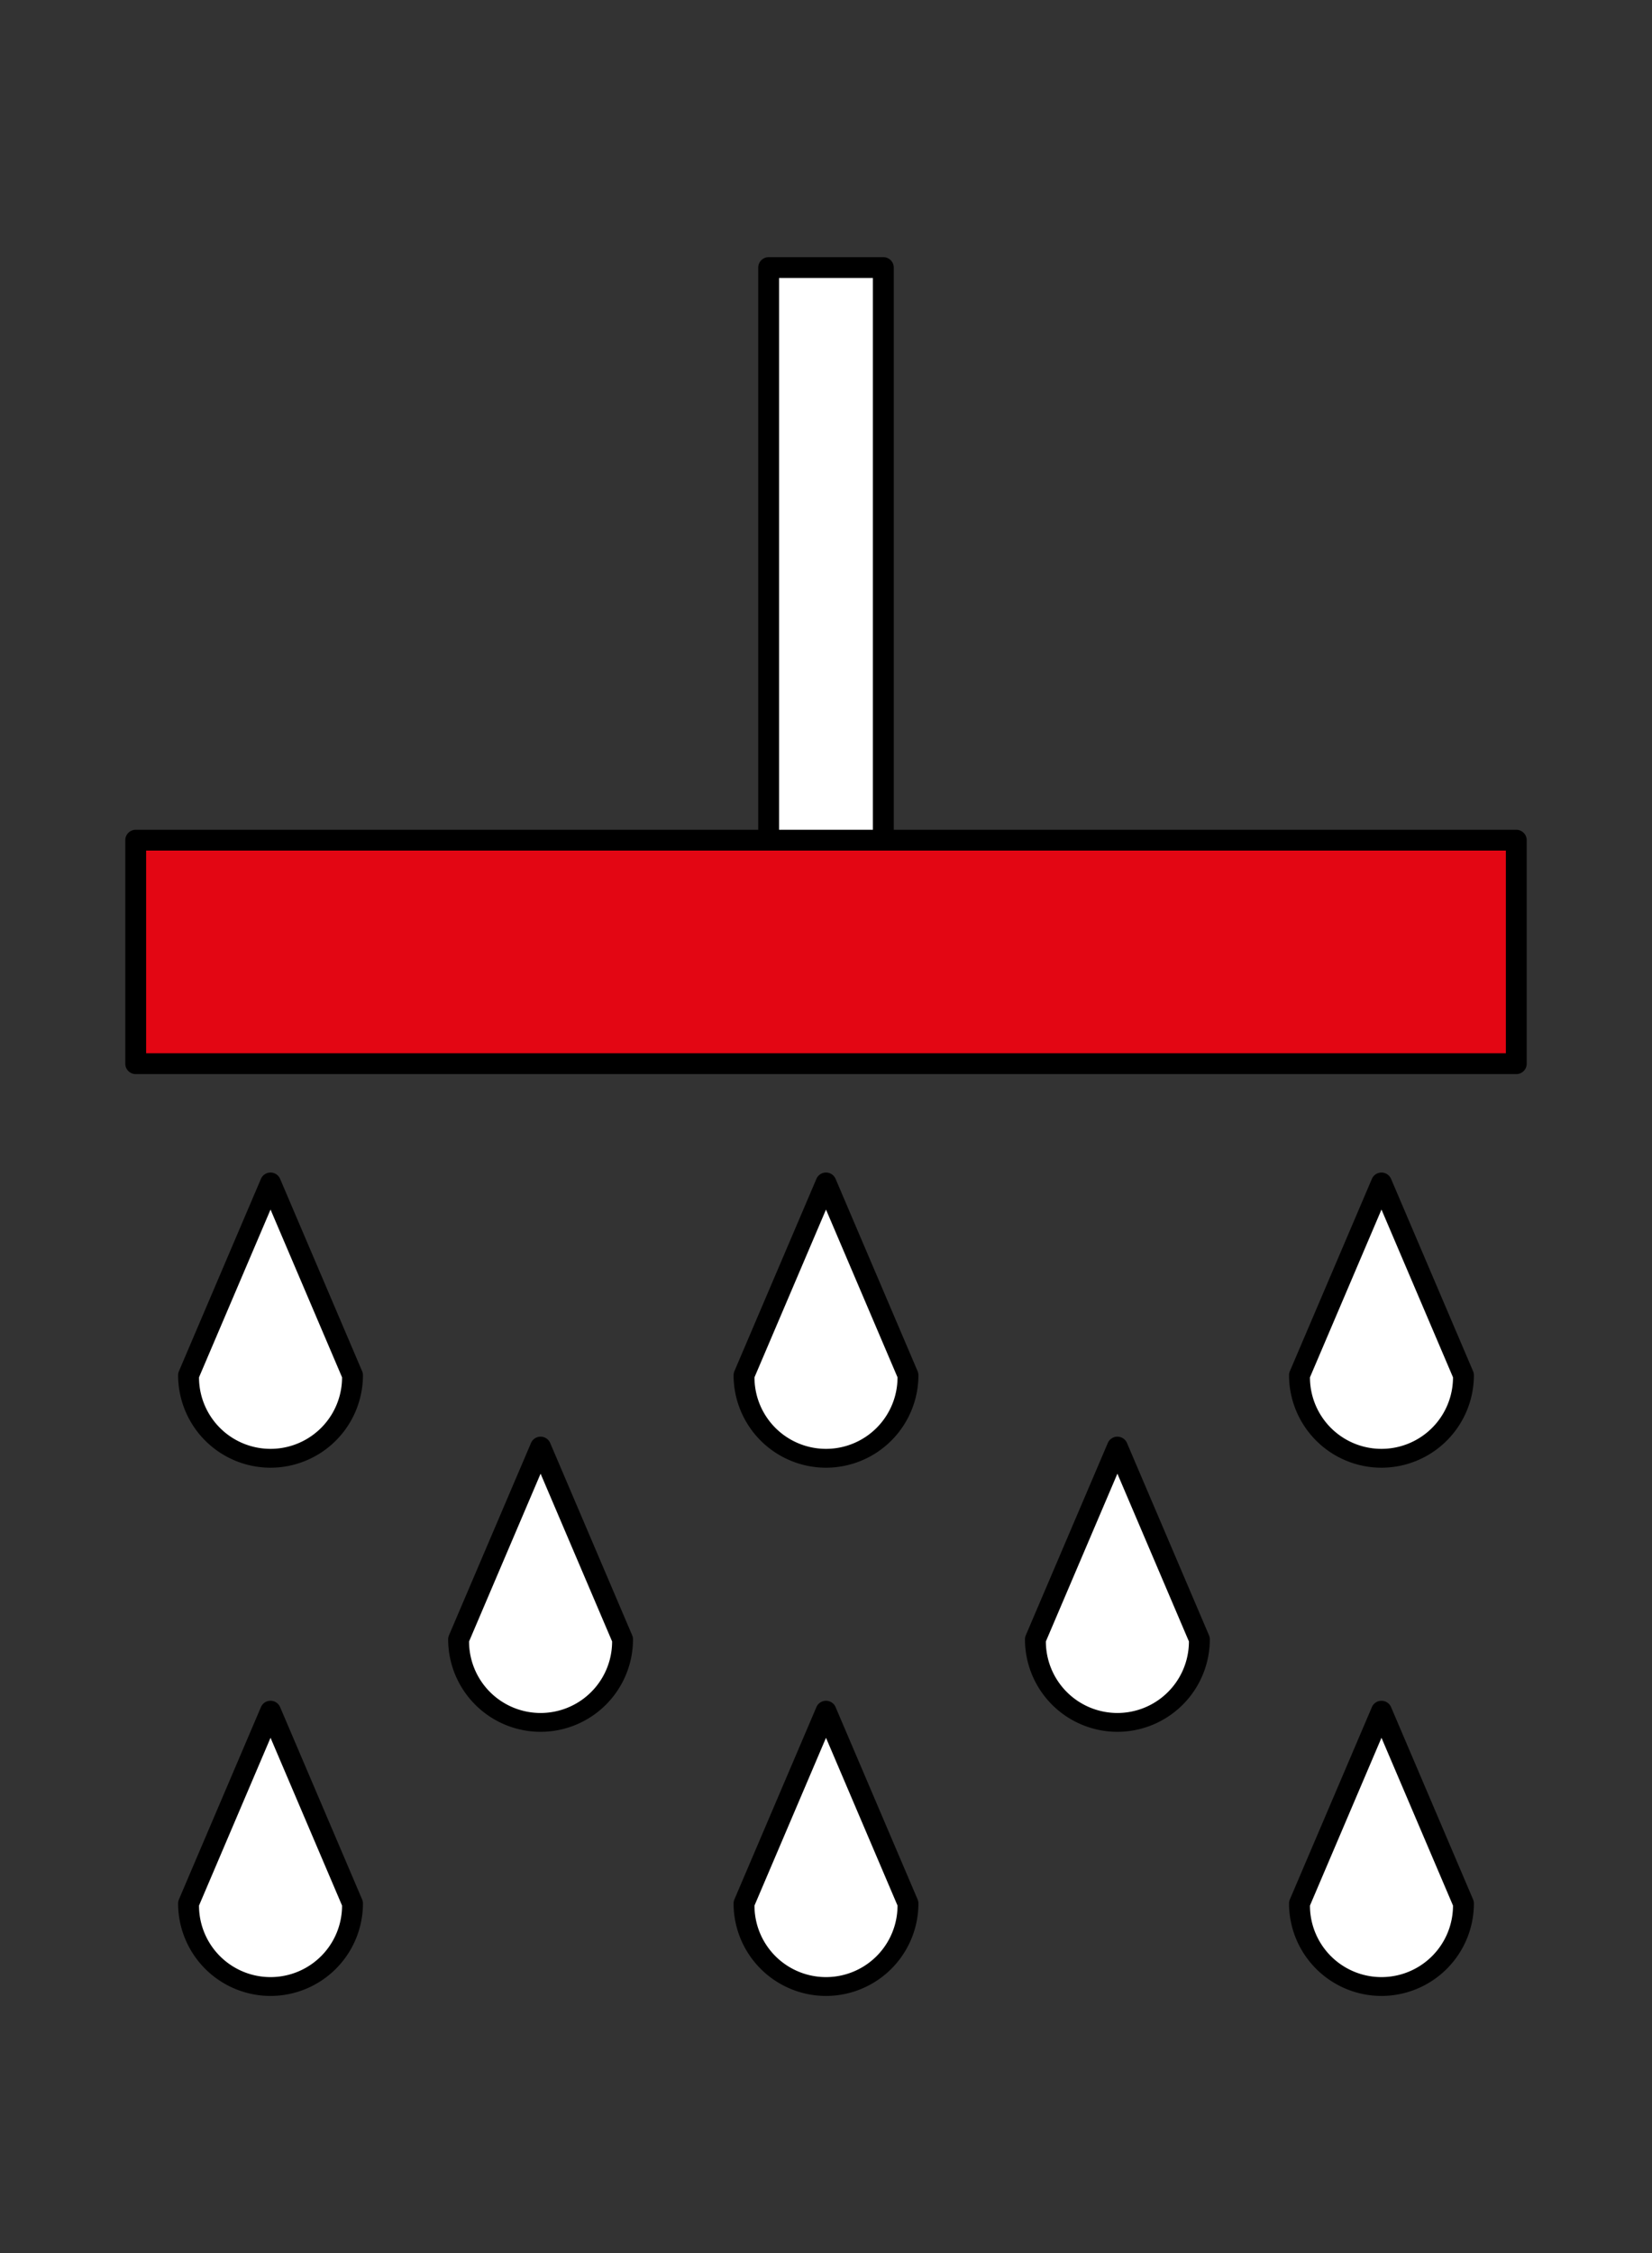 <svg id="Ebene_1" data-name="Ebene 1" xmlns="http://www.w3.org/2000/svg" viewBox="0 0 1247.24 1700.79"><rect x="0" y="0" width="1247.24" height="1700.79" fill="#333333" stroke="none"/><title>seite-sanitaer</title><rect x="580.33" y="201.97" width="86.58" height="434.75" fill="#fff"/><path d="M666.91,644.58H580.33a7.87,7.87,0,0,1-7.87-7.87V202a7.87,7.87,0,0,1,7.87-7.87h86.58a7.87,7.87,0,0,1,7.87,7.87V636.71A7.87,7.87,0,0,1,666.91,644.58ZM588.2,628.84H659v-419H588.2Z"/><rect x="102.46" y="634.25" width="1042.32" height="168.7" fill="#e30613"/><path d="M1144.78,810.82H102.46A7.87,7.87,0,0,1,94.59,803V634.25a7.87,7.87,0,0,1,7.87-7.87H1144.78a7.87,7.87,0,0,1,7.87,7.87V803A7.87,7.87,0,0,1,1144.78,810.82ZM110.33,795.08H1136.91v-153H110.33Z"/><path d="M266.16,1038.16a61.91,61.91,0,0,1-123.82,0L204.25,893Z" fill="#fff"/><path d="M204.25,1107.94a69.85,69.85,0,0,1-69.78-69.78,7.8,7.8,0,0,1,.63-3.09L197,889.91a7.87,7.87,0,0,1,14.48,0l61.91,145.16a8,8,0,0,1,.63,3.09A69.85,69.85,0,0,1,204.25,1107.94Zm-54-68.23a54,54,0,0,0,108,0l-54-126.65Z"/><path d="M685.53,1038.16a61.91,61.91,0,0,1-123.82,0L623.62,893Z" fill="#fff"/><path d="M623.62,1107.94a69.85,69.85,0,0,1-69.78-69.78,8,8,0,0,1,.63-3.09l61.91-145.16a7.87,7.87,0,0,1,14.48,0l61.91,145.16a7.8,7.8,0,0,1,.63,3.09A69.85,69.85,0,0,1,623.62,1107.94Zm-54-68.23a54,54,0,0,0,108,0l-54-126.65Z"/><path d="M1104.9,1038.16a61.91,61.91,0,1,1-123.81,0L1043,893Z" fill="#fff"/><path d="M1043,1107.94a69.86,69.86,0,0,1-69.79-69.78,8,8,0,0,1,.63-3.09l61.92-145.16a7.86,7.86,0,0,1,7.24-4.78h0a7.88,7.88,0,0,1,7.24,4.78l61.9,145.16a7.8,7.8,0,0,1,.63,3.09A69.85,69.85,0,0,1,1043,1107.94Zm-54-68.23a54,54,0,0,0,108,0l-54-126.65Z"/><path d="M266.16,1436.91a61.91,61.91,0,0,1-123.82,0l61.91-145.16Z" fill="#fff"/><path d="M204.25,1506.69a69.85,69.85,0,0,1-69.78-69.78,7.83,7.83,0,0,1,.63-3.09L197,1288.66a7.87,7.87,0,0,1,14.48,0l61.91,145.16a8,8,0,0,1,.63,3.09A69.85,69.85,0,0,1,204.25,1506.69Zm-54-68.22a54,54,0,0,0,108,0l-54-126.66Z"/><path d="M685.53,1436.91a61.91,61.91,0,0,1-123.82,0l61.91-145.16Z" fill="#fff"/><path d="M623.62,1506.69a69.85,69.85,0,0,1-69.78-69.78,8,8,0,0,1,.63-3.09l61.91-145.16a7.87,7.87,0,0,1,14.48,0l61.91,145.16a7.83,7.83,0,0,1,.63,3.09A69.85,69.85,0,0,1,623.62,1506.69Zm-54-68.22a54,54,0,0,0,108,0l-54-126.66Z"/><path d="M1104.9,1436.91a61.91,61.91,0,1,1-123.81,0L1043,1291.75Z" fill="#fff"/><path d="M1043,1506.69a69.86,69.86,0,0,1-69.79-69.78,8,8,0,0,1,.63-3.09l61.92-145.16a7.86,7.86,0,0,1,7.24-4.78h0a7.88,7.88,0,0,1,7.24,4.78l61.9,145.16a7.83,7.83,0,0,1,.63,3.09A69.85,69.85,0,0,1,1043,1506.69Zm-54-68.22a54,54,0,0,0,108,0l-54-126.66Z"/><path d="M905.53,1237.54a61.91,61.91,0,0,1-123.82,0l61.91-145.17Z" fill="#fff"/><path d="M843.62,1307.31a69.85,69.85,0,0,1-69.78-69.78,7.83,7.83,0,0,1,.63-3.09l61.91-145.15a7.87,7.87,0,0,1,7.24-4.78h0a7.88,7.88,0,0,1,7.24,4.78l61.91,145.15a8,8,0,0,1,.63,3.09A69.85,69.85,0,0,1,843.62,1307.31Zm-54-68.22a54,54,0,0,0,108,0l-54-126.65Z"/><path d="M470,1237.54a61.91,61.91,0,0,1-123.82,0l61.91-145.17Z" fill="#fff"/><path d="M408.14,1307.31a69.86,69.86,0,0,1-69.79-69.78,8,8,0,0,1,.63-3.09l61.92-145.15a7.86,7.86,0,0,1,7.24-4.78h0a7.88,7.88,0,0,1,7.24,4.78l61.9,145.15a7.83,7.83,0,0,1,.63,3.09A69.85,69.85,0,0,1,408.14,1307.31Zm-54-68.22a54,54,0,0,0,108,0l-54-126.65Z"/></svg>